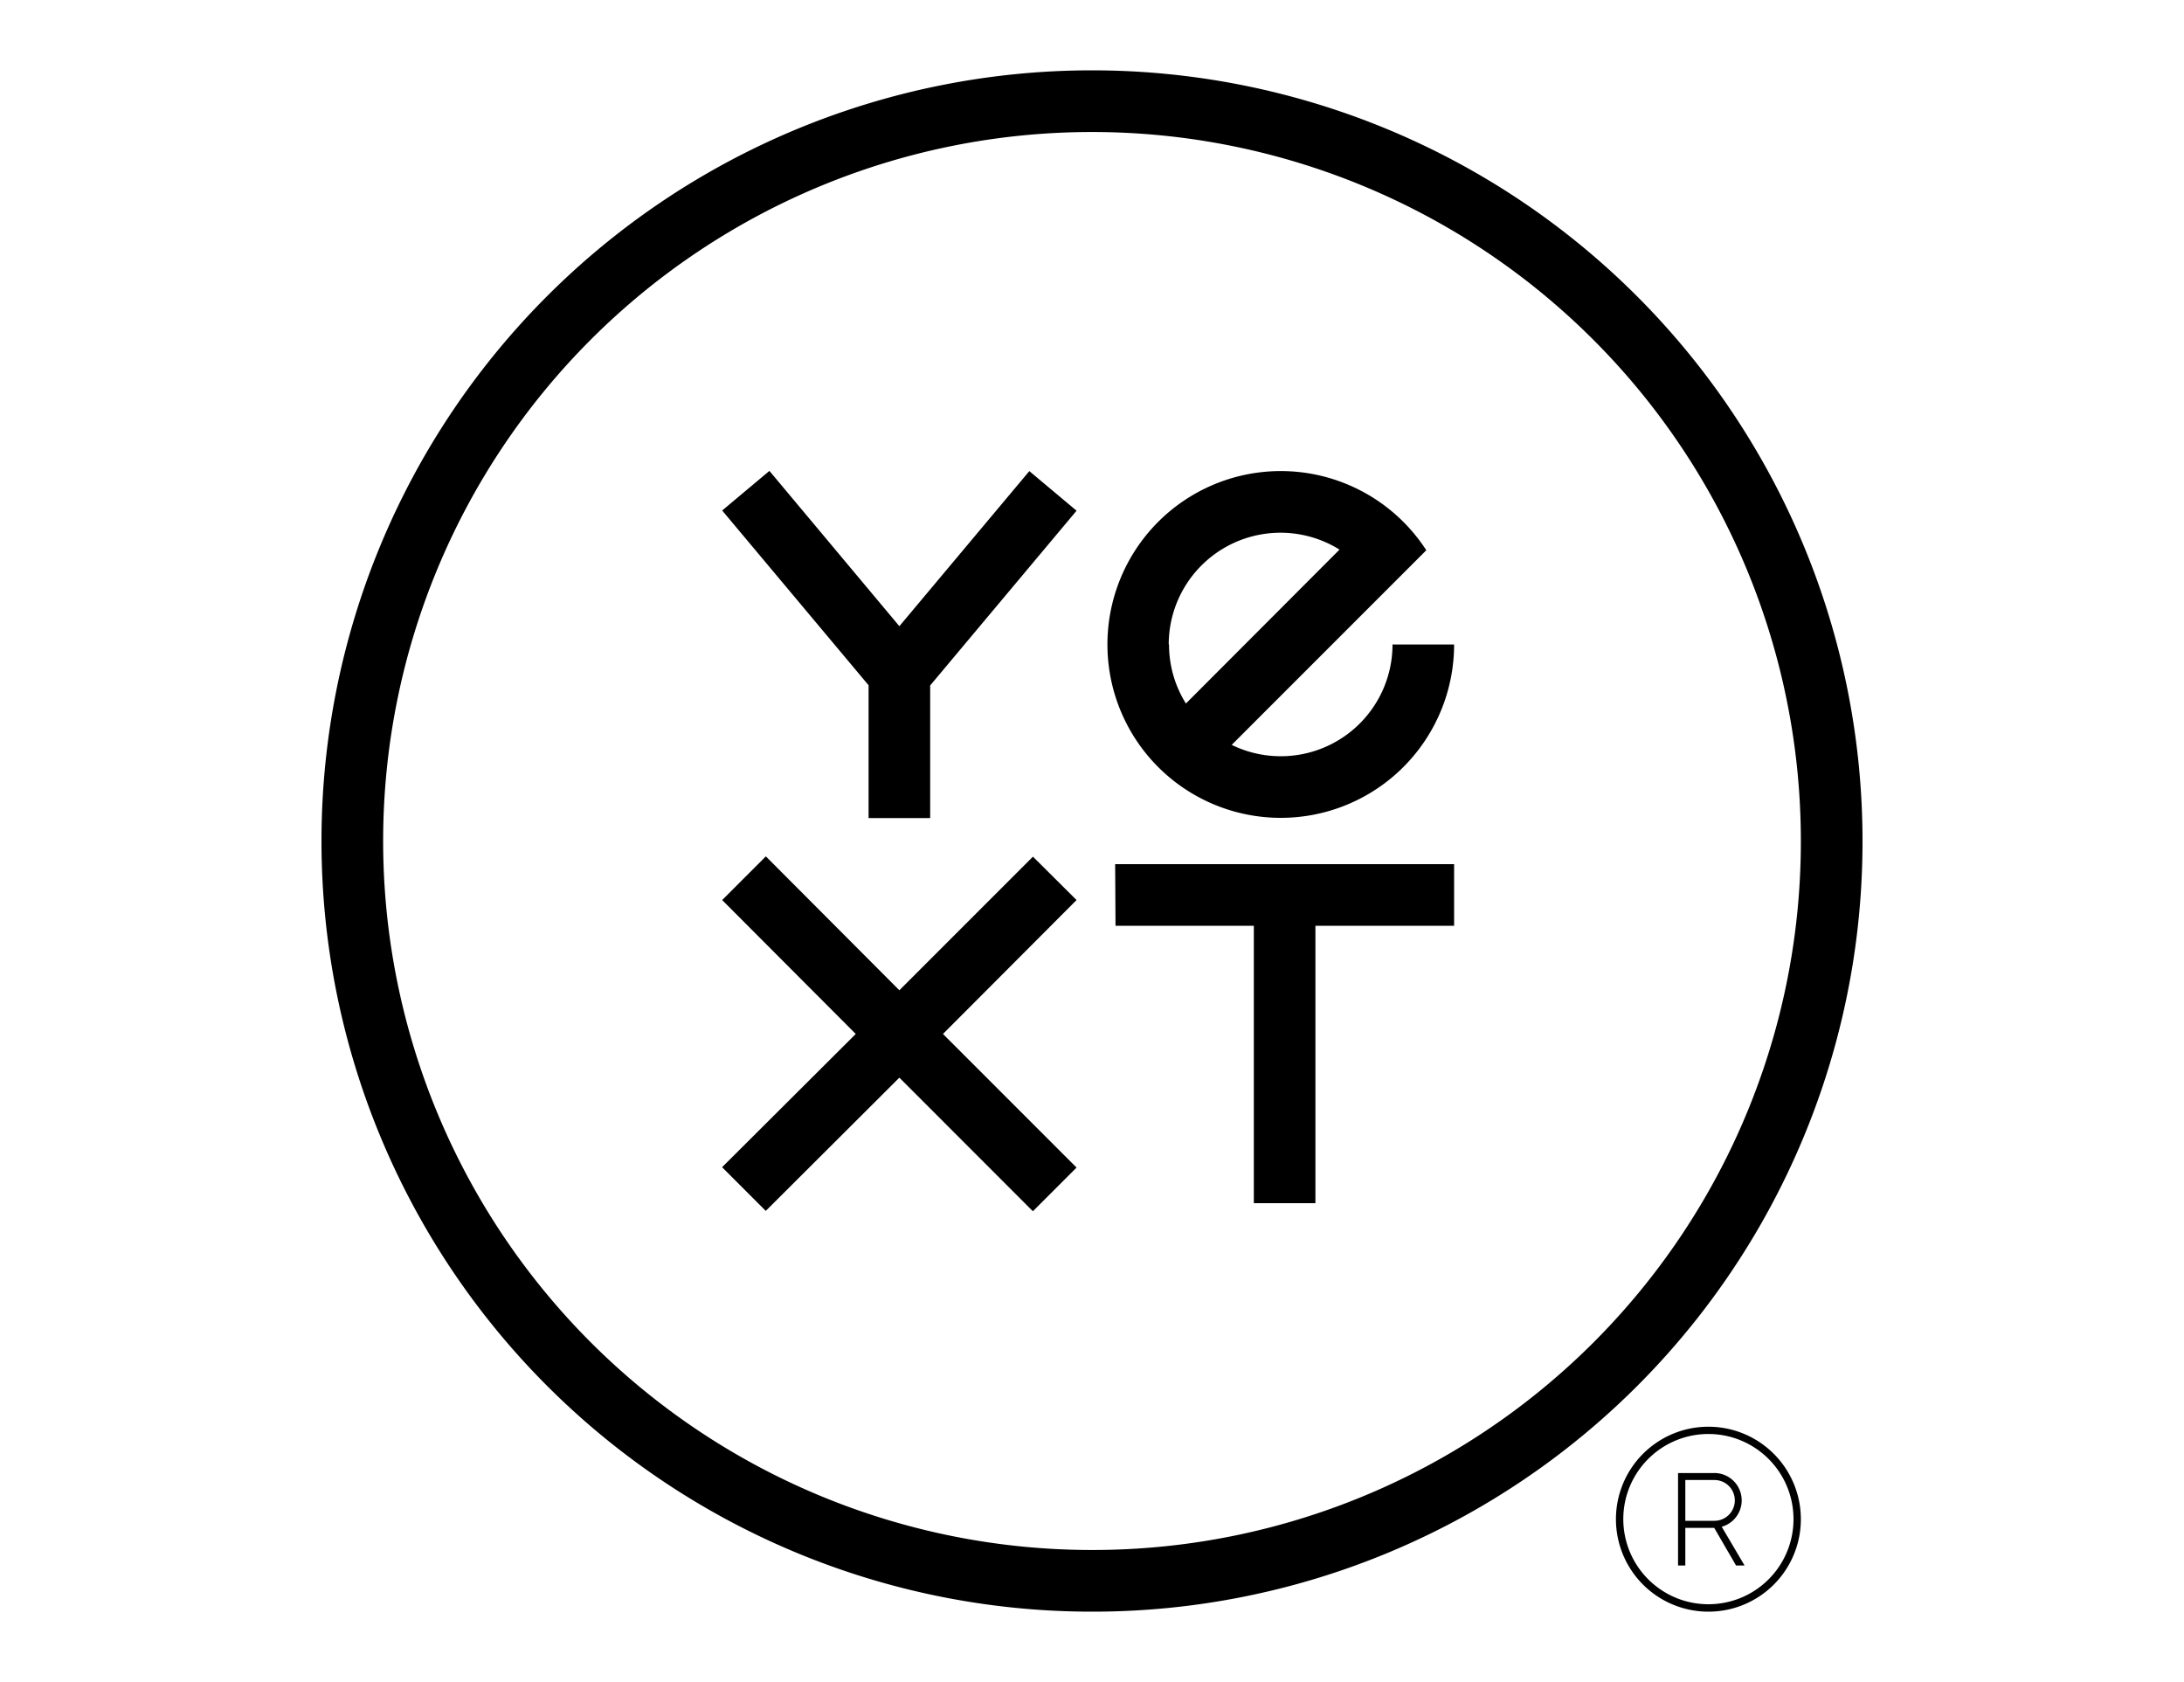 <svg id="Layer_1" data-name="Layer 1" xmlns="http://www.w3.org/2000/svg" viewBox="0 0 300 231"><defs><style>.cls-1{fill-rule:evenodd;}</style></defs><path id="Layer" class="cls-1" d="M150,221.34A105.84,105.84,0,1,1,255.84,115.5,105.74,105.74,0,0,1,150,221.34ZM247.37,115.5A97.37,97.37,0,1,0,150,212.87a97.28,97.28,0,0,0,97.37-97.37Zm-94.19,3.18h46.56v8.46H180.69v38.1h-8.46v-38.1h-19Zm-5.3,4.93L129.53,142l18.35,18.35-6,6L123.54,148,105.19,166.3l-6-6L117.55,142,99.2,123.61l6-6L123.54,136l18.35-18.35Zm4.24-35.1a23.81,23.81,0,0,1,43.8-12.94L169.19,102.3a15.35,15.35,0,0,0,22.09-13.79h8.46a23.81,23.81,0,0,1-47.62,0Zm8.46,0a15.27,15.27,0,0,0,2.32,8.11L184,75.48a15.35,15.35,0,0,0-23.46,13ZM141.39,64.7l6.49,5.44-20.11,24v18.21h-8.46V94.11l-20.11-24,6.49-5.44L123.54,86Z"/><g id="Layer-2" data-name="Layer"><path id="Layer-3" data-name="Layer" class="cls-1" d="M234.67,221.34a12.7,12.7,0,1,1,12.7-12.7A12.69,12.69,0,0,1,234.67,221.34Zm11.69-12.7a11.69,11.69,0,1,0-11.69,11.68A11.68,11.68,0,0,0,246.36,208.64ZM239.64,215h-1.17l-3-5.17H231.5V215h-1v-12.7h5a3.76,3.76,0,0,1,1,7.38Zm-8.14-6.14h4a2.8,2.8,0,0,0,0-5.6h-4Z"/></g></svg>